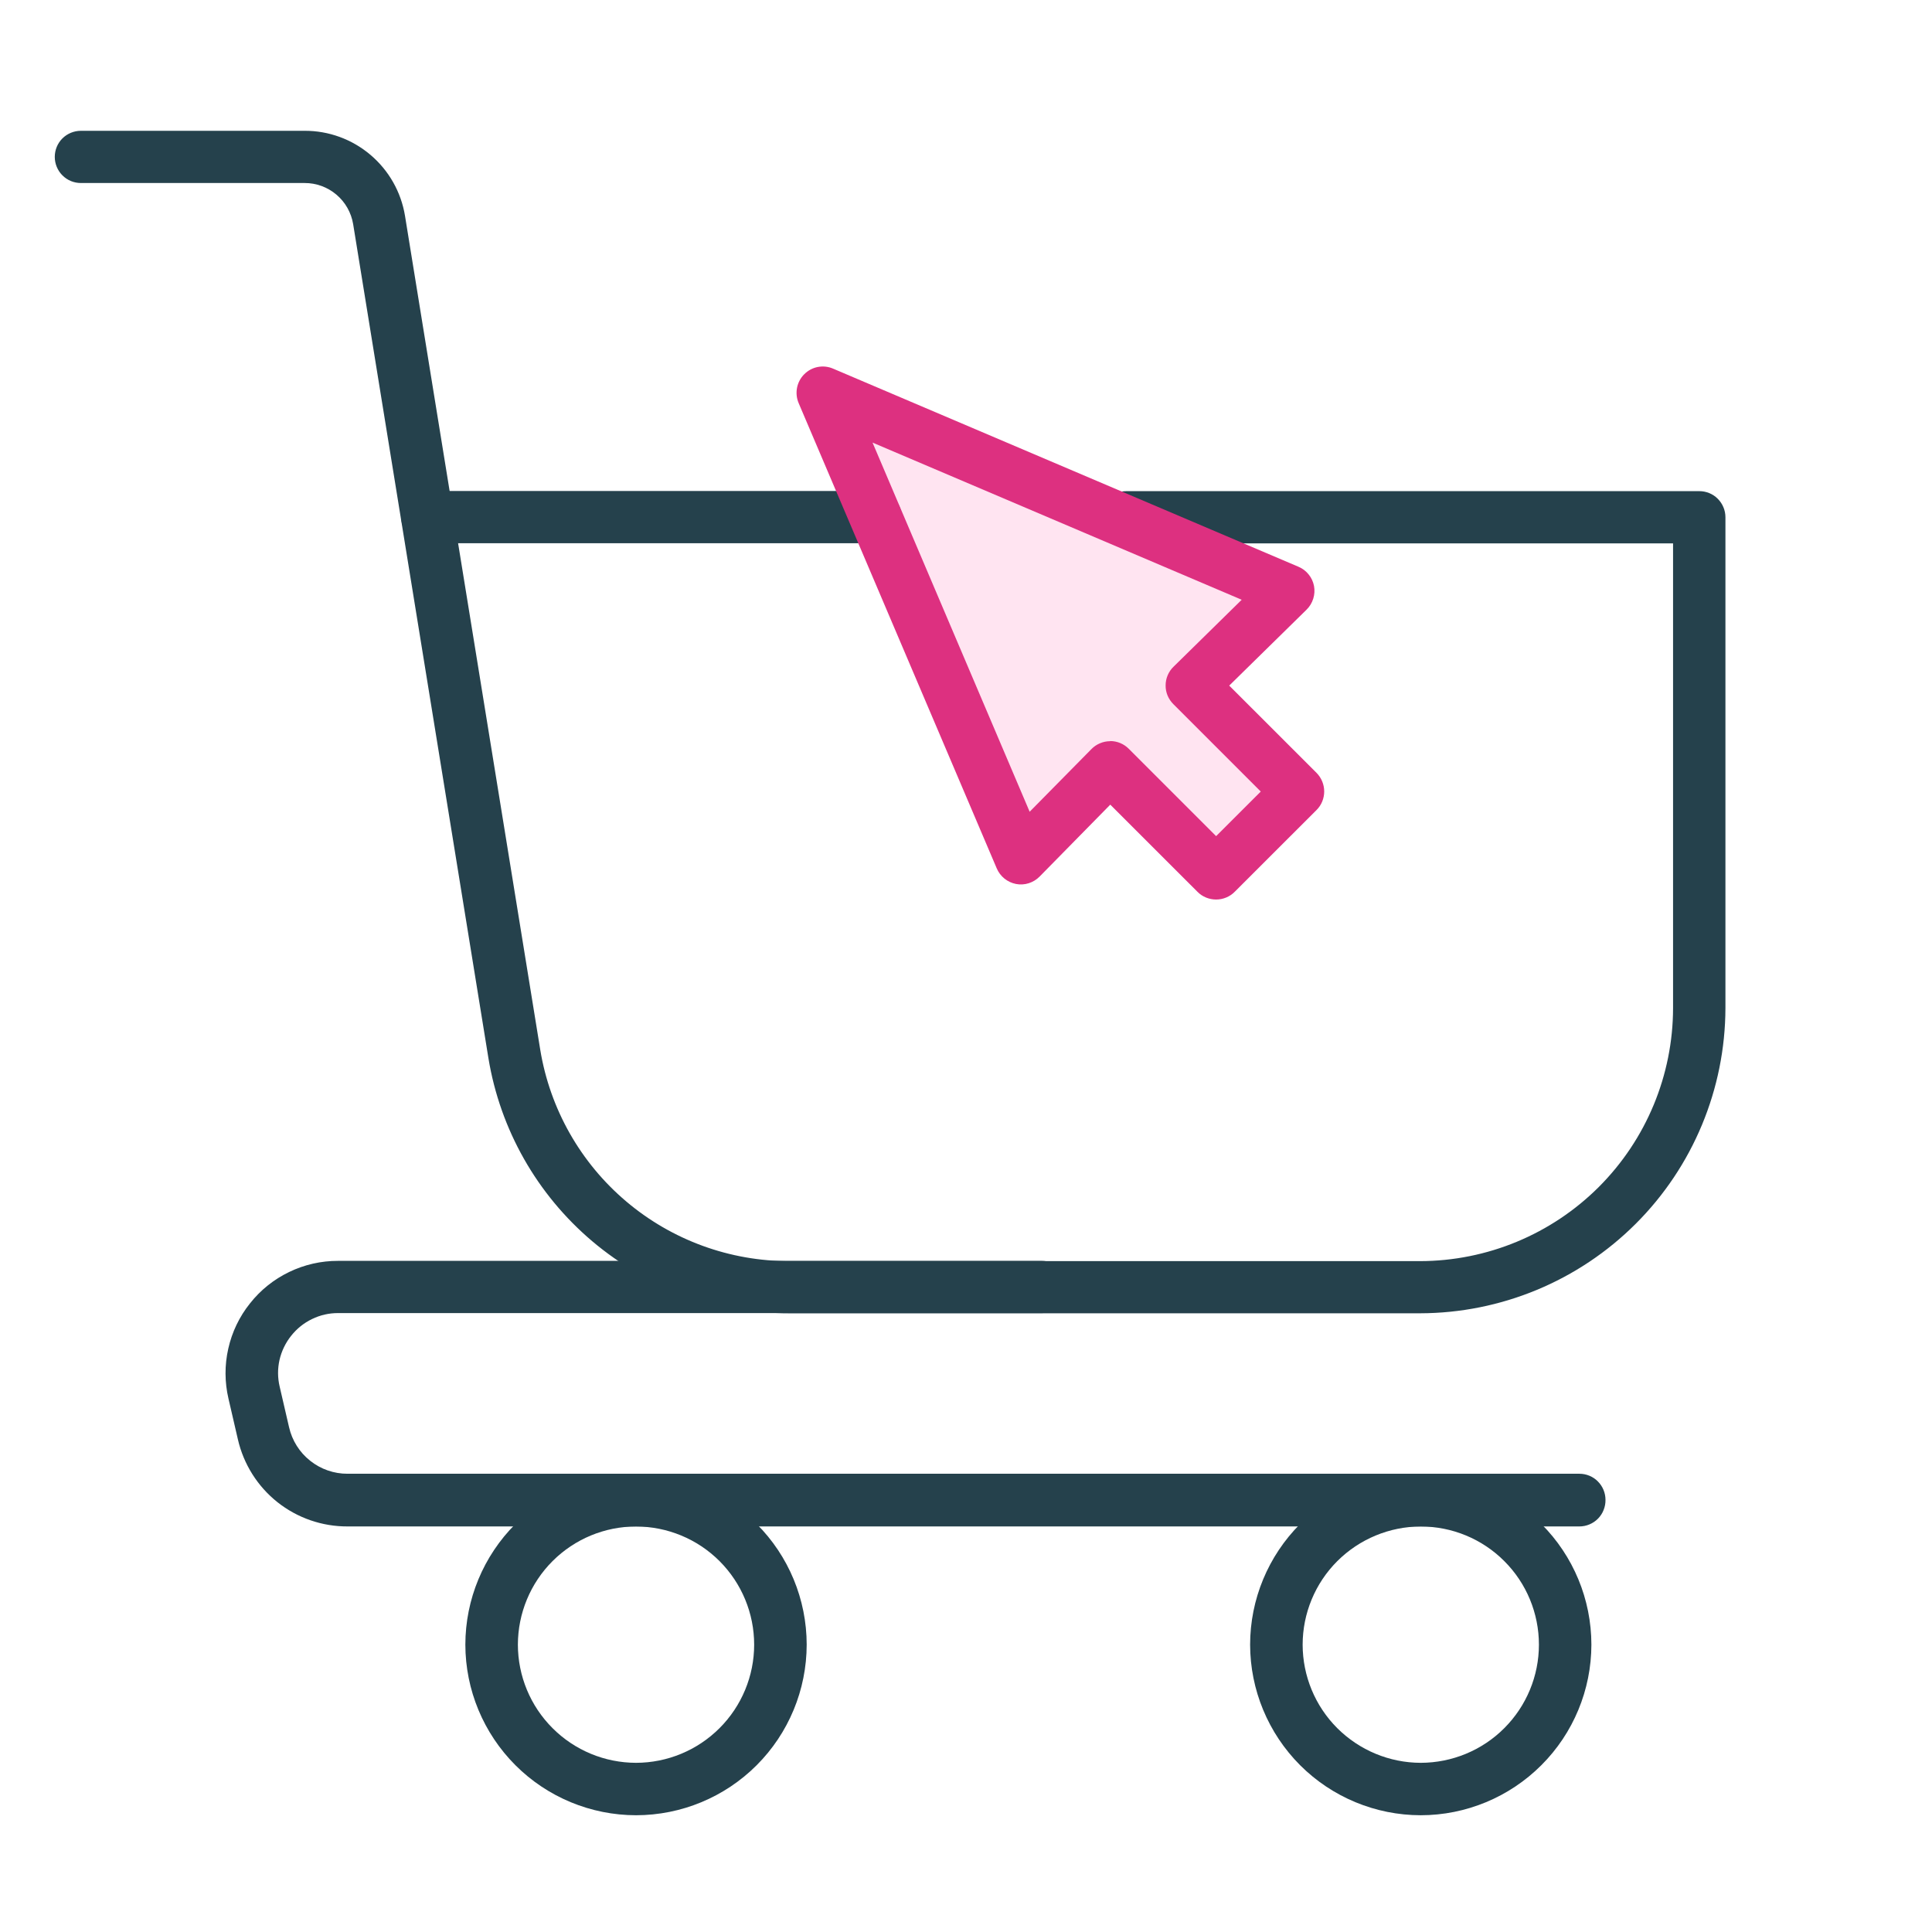 <svg width="37" height="37" viewBox="0 0 37 37" fill="none" xmlns="http://www.w3.org/2000/svg">
<g clip-path="url(#clip0_2021_316455)">
<path d="M24.667 11.318L15.757 7.526L19.55 16.435L21.259 14.695L23.288 16.724L24.853 15.159L22.823 13.129L24.667 11.318Z" fill="#FFE4F1"/>
<path d="M16.769 10.403H8.183C8.05 10.403 7.923 10.35 7.829 10.256C7.736 10.163 7.683 10.035 7.683 9.903C7.683 9.77 7.736 9.643 7.829 9.549C7.923 9.456 8.05 9.403 8.183 9.403H16.769C16.901 9.403 17.029 9.456 17.122 9.549C17.216 9.643 17.269 9.77 17.269 9.903C17.269 10.035 17.216 10.163 17.122 10.256C17.029 10.35 16.901 10.403 16.769 10.403Z" fill="#25414C"/>
<path d="M27.195 25.151H15.126C13.74 25.154 12.399 24.665 11.341 23.77C10.284 22.875 9.579 21.633 9.354 20.266L6.763 4.291C6.726 4.071 6.613 3.871 6.442 3.727C6.272 3.583 6.056 3.504 5.833 3.505H1.549C1.483 3.505 1.418 3.492 1.357 3.467C1.297 3.442 1.242 3.405 1.195 3.358C1.149 3.312 1.112 3.257 1.087 3.196C1.062 3.136 1.049 3.071 1.049 3.005C1.049 2.872 1.101 2.745 1.195 2.651C1.289 2.558 1.416 2.505 1.549 2.505H5.833C6.294 2.503 6.741 2.666 7.094 2.965C7.446 3.263 7.681 3.676 7.756 4.132L10.347 20.108C10.534 21.24 11.117 22.268 11.993 23.009C12.868 23.75 13.979 24.155 15.126 24.152H27.195C28.48 24.15 29.711 23.639 30.62 22.731C31.528 21.822 32.039 20.591 32.041 19.306V10.406H21.572C21.439 10.406 21.312 10.353 21.218 10.259C21.125 10.166 21.072 10.039 21.072 9.906C21.072 9.773 21.125 9.646 21.218 9.552C21.312 9.458 21.439 9.406 21.572 9.406H32.544C32.676 9.406 32.804 9.458 32.897 9.552C32.991 9.646 33.044 9.773 33.044 9.906V19.306C33.04 20.856 32.423 22.341 31.327 23.436C30.23 24.532 28.745 25.148 27.195 25.151Z" fill="#25414C"/>
<path d="M30.247 29.233H6.656C6.169 29.235 5.695 29.071 5.313 28.768C4.932 28.465 4.665 28.041 4.556 27.566L4.376 26.788C4.302 26.472 4.3 26.143 4.372 25.827C4.443 25.51 4.585 25.214 4.788 24.961C4.989 24.706 5.245 24.501 5.538 24.36C5.83 24.219 6.15 24.146 6.475 24.147H19.953C20.085 24.147 20.213 24.2 20.306 24.293C20.4 24.387 20.453 24.514 20.453 24.647C20.453 24.779 20.4 24.907 20.306 25C20.213 25.094 20.085 25.147 19.953 25.147H6.476C6.303 25.146 6.132 25.185 5.976 25.261C5.82 25.336 5.683 25.446 5.576 25.582C5.468 25.717 5.392 25.875 5.353 26.044C5.315 26.212 5.316 26.387 5.356 26.556L5.536 27.334C5.594 27.587 5.736 27.814 5.94 27.975C6.143 28.137 6.396 28.225 6.656 28.224H30.247C30.379 28.224 30.507 28.276 30.6 28.37C30.694 28.464 30.747 28.591 30.747 28.724C30.748 28.79 30.736 28.856 30.711 28.918C30.687 28.98 30.65 29.036 30.604 29.083C30.557 29.131 30.502 29.168 30.44 29.194C30.379 29.22 30.313 29.233 30.247 29.233Z" fill="#25414C"/>
<path d="M12.181 34.764C11.315 34.763 10.484 34.419 9.871 33.806C9.258 33.193 8.913 32.362 8.912 31.496C8.913 30.629 9.258 29.799 9.871 29.186C10.484 28.573 11.315 28.229 12.181 28.228C13.048 28.229 13.878 28.573 14.491 29.186C15.104 29.799 15.448 30.629 15.449 31.496C15.448 32.362 15.104 33.193 14.491 33.806C13.878 34.419 13.048 34.763 12.181 34.764ZM12.181 29.234C11.581 29.234 11.006 29.473 10.582 29.897C10.157 30.322 9.919 30.897 9.918 31.497C9.919 32.097 10.157 32.672 10.582 33.096C11.006 33.521 11.581 33.759 12.181 33.76C12.781 33.759 13.356 33.52 13.78 33.096C14.204 32.672 14.443 32.097 14.443 31.497C14.443 30.897 14.204 30.321 13.78 29.897C13.356 29.473 12.781 29.235 12.181 29.234Z" fill="#25414C"/>
<path d="M27.209 34.764C26.343 34.763 25.512 34.419 24.899 33.806C24.287 33.193 23.942 32.362 23.941 31.496C23.942 30.629 24.287 29.799 24.899 29.186C25.512 28.573 26.343 28.229 27.209 28.228C28.076 28.229 28.906 28.574 29.519 29.186C30.132 29.799 30.476 30.629 30.477 31.496C30.476 32.362 30.132 33.193 29.519 33.805C28.906 34.418 28.076 34.763 27.209 34.764ZM27.209 29.234C26.61 29.235 26.035 29.474 25.61 29.898C25.186 30.322 24.948 30.897 24.947 31.497C24.948 32.097 25.186 32.672 25.61 33.096C26.035 33.52 26.61 33.759 27.209 33.76C27.809 33.759 28.385 33.521 28.809 33.096C29.233 32.672 29.472 32.097 29.472 31.497C29.472 30.897 29.234 30.321 28.809 29.897C28.385 29.472 27.81 29.234 27.209 29.234Z" fill="#25414C"/>
<path d="M23.29 17.227C23.224 17.227 23.158 17.214 23.097 17.189C23.036 17.164 22.98 17.127 22.934 17.08L21.263 15.41L19.91 16.787C19.852 16.846 19.78 16.89 19.701 16.915C19.622 16.94 19.538 16.945 19.457 16.929C19.375 16.913 19.299 16.877 19.235 16.825C19.171 16.773 19.12 16.705 19.088 16.629L15.295 7.72C15.256 7.628 15.245 7.526 15.264 7.427C15.283 7.329 15.331 7.238 15.402 7.167C15.473 7.096 15.563 7.047 15.662 7.028C15.761 7.009 15.863 7.02 15.955 7.06L24.865 10.853C24.942 10.885 25.009 10.935 25.061 11C25.114 11.064 25.149 11.14 25.165 11.222C25.18 11.303 25.175 11.387 25.15 11.466C25.125 11.545 25.082 11.617 25.023 11.675L23.541 13.13L25.213 14.801C25.307 14.896 25.36 15.024 25.36 15.157C25.36 15.223 25.347 15.289 25.322 15.35C25.297 15.411 25.26 15.466 25.213 15.513L23.648 17.077C23.601 17.125 23.546 17.162 23.484 17.188C23.422 17.214 23.357 17.227 23.29 17.227ZM21.261 14.192C21.327 14.192 21.392 14.205 21.453 14.23C21.514 14.255 21.569 14.292 21.616 14.339L23.29 16.013L24.145 15.159L22.47 13.484C22.423 13.437 22.386 13.381 22.36 13.32C22.335 13.258 22.322 13.193 22.323 13.126C22.323 13.06 22.336 12.994 22.362 12.933C22.388 12.872 22.425 12.816 22.473 12.77L23.78 11.486L16.71 8.476L19.719 15.546L20.902 14.346C20.948 14.299 21.003 14.261 21.065 14.235C21.126 14.209 21.192 14.195 21.258 14.195L21.261 14.192Z" fill="#DD3080"/>
</g>
<defs>
<clipPath id="clip0_2021_316455">
<rect width="36" height="36" fill="white" transform="translate(0.047 0.5)"/>
</clipPath>
</defs>
</svg>
